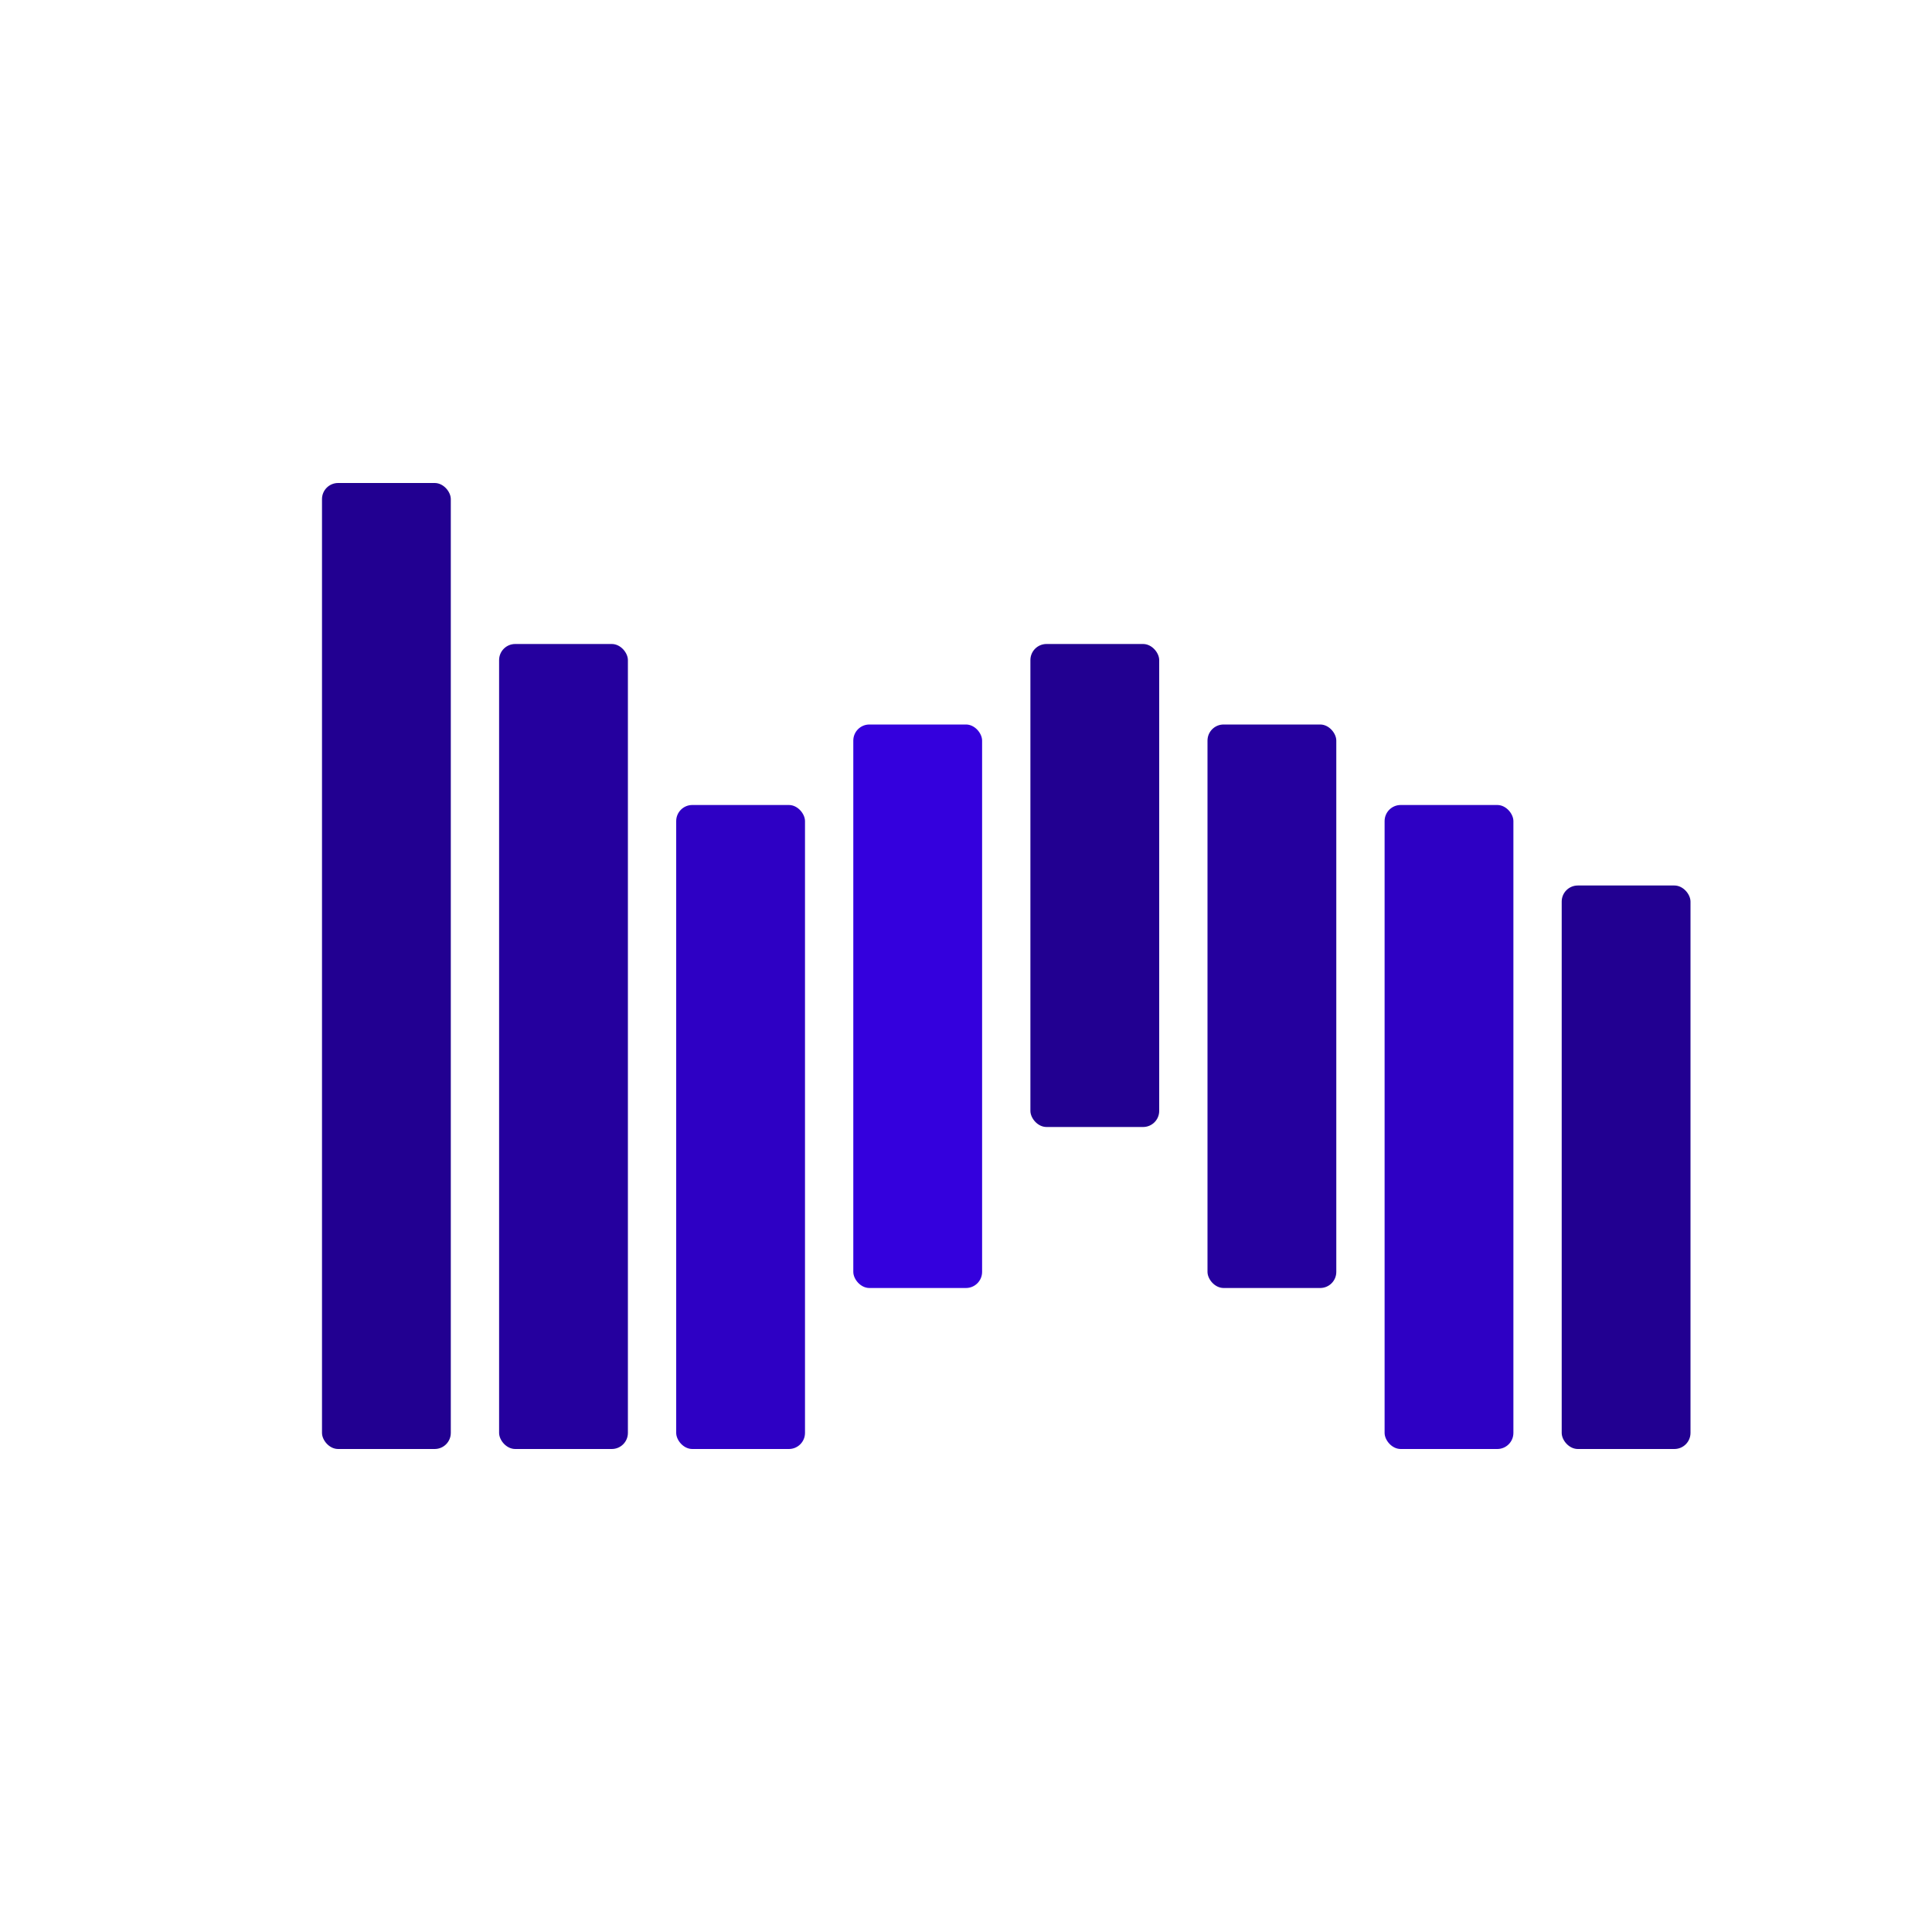 <?xml version="1.0" encoding="UTF-8" standalone="no"?>
<svg xmlns="http://www.w3.org/2000/svg" viewBox="0 0 240 240" width="240" height="240">
  <defs>
    <linearGradient id="purpleGradient" x1="0%" y1="0%" x2="0%" y2="100%">
      <stop offset="0%" style="stop-color:#3400DD;stop-opacity:1" />
      <stop offset="50%" style="stop-color:#220091;stop-opacity:1" />
      <stop offset="100%" style="stop-color:#130051;stop-opacity:1" />
    </linearGradient>
  </defs>
  
  <g id="logo-h-bars">
    <!-- Left stem of 'h' - made of vertical bars with varying heights -->
    <!-- Tall bar 1 (bottom of stem) -->
    <rect x="40" y="60" width="16" height="120" fill="#220091" rx="2"/>
    
    <!-- Medium bar 2 -->
    <rect x="62" y="80" width="16" height="100" fill="#25009E" rx="2"/>
    
    <!-- Short bar 3 -->
    <rect x="84" y="100" width="16" height="80" fill="#2e00c4" rx="2"/>
    
    <!-- Crossbar/hump area - bars forming the curve -->
    <!-- Medium-short bar 4 (start of hump) -->
    <rect x="106" y="90" width="16" height="70" fill="#3400DD" rx="2"/>
    
    <!-- Short bar 5 (top of hump) -->
    <rect x="128" y="80" width="16" height="60" fill="#220091" rx="2"/>
    
    <!-- Medium bar 6 (descending) -->
    <rect x="150" y="90" width="16" height="70" fill="#25009E" rx="2"/>
    
    <!-- Right leg of 'h' - descending bars -->
    <!-- Tall bar 7 -->
    <rect x="172" y="100" width="16" height="80" fill="#2e00c4" rx="2"/>
    
    <!-- Taller bar 8 (bottom of right leg) -->
    <rect x="194" y="110" width="16" height="70" fill="#220091" rx="2"/>
  </g>
</svg>
